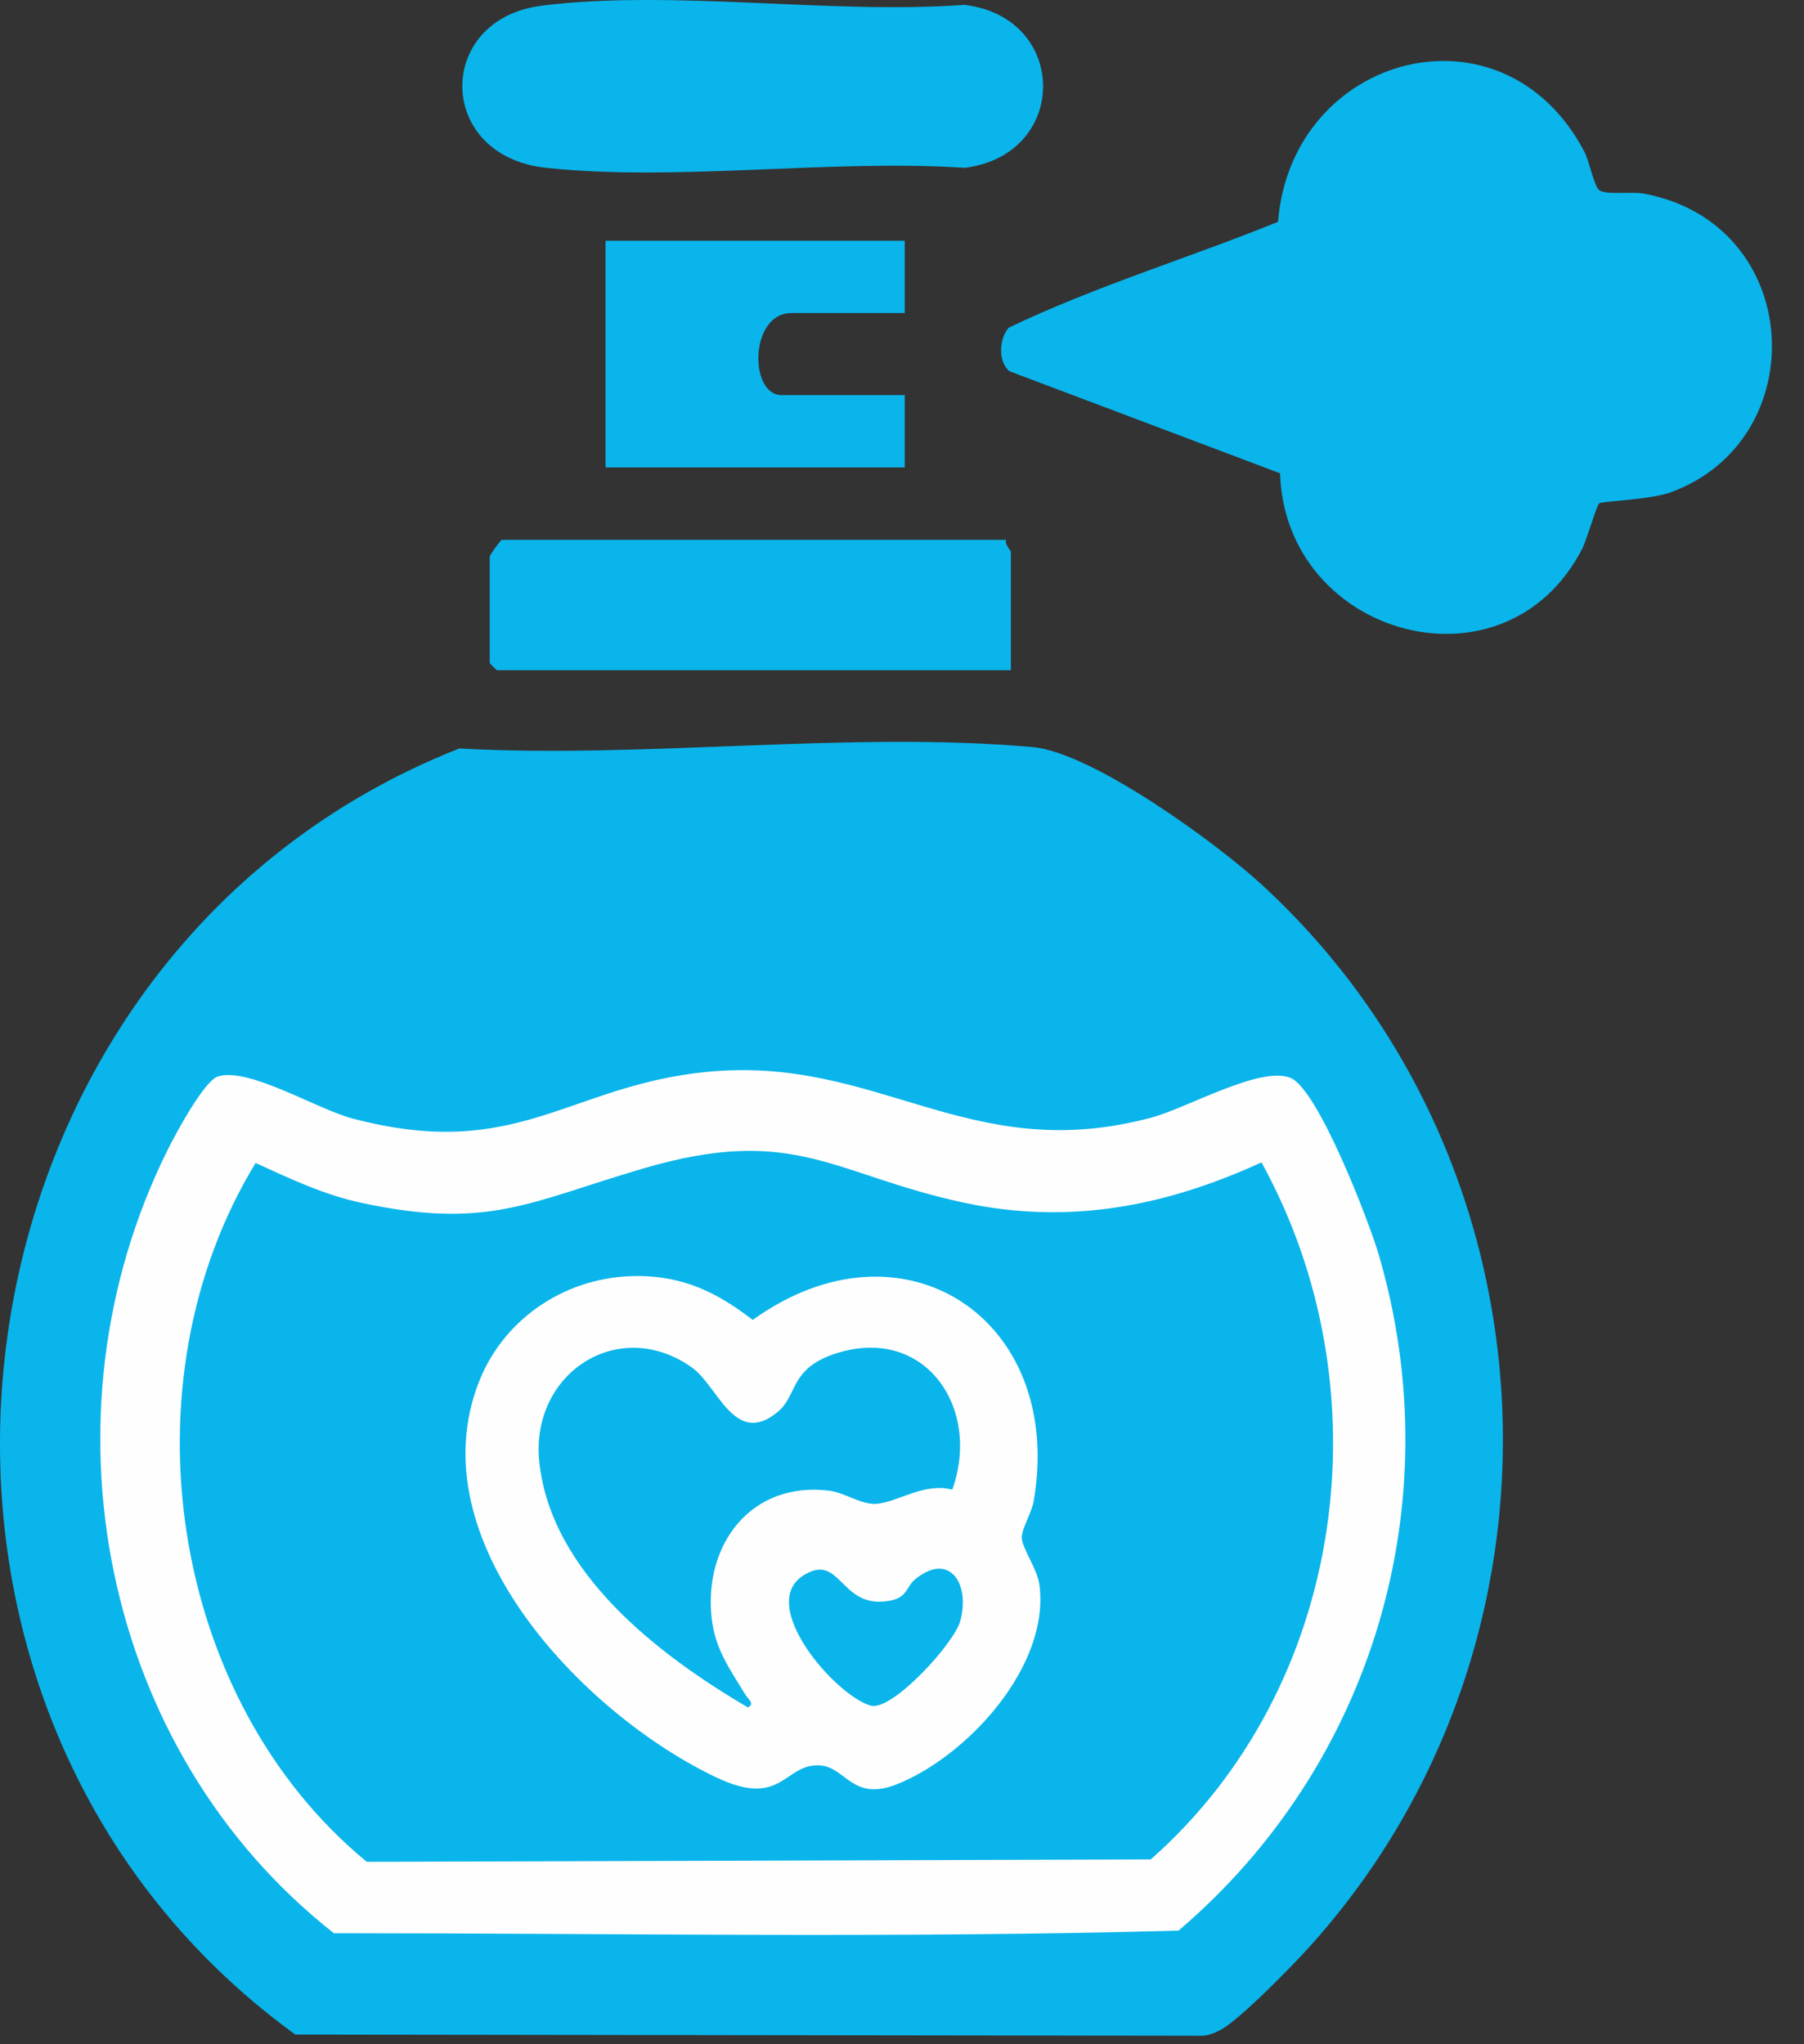 <svg xmlns="http://www.w3.org/2000/svg" width="45" height="51" fill="none"><rect width="100%" height="100%" fill="#333333" stroke="none"/><path fill="#0AB5EB" d="M11.462 18.673c4.599.257 9.767-.441 14.3-.034 1.478.132 4.582 2.39 5.715 3.434 7.558 6.954 8.049 18.947 1.143 26.545-.415.456-1.71 1.784-2.183 2.03-.192.1-.36.156-.582.14l-22.49-.03c-11.483-8.342-9.1-26.887 4.095-32.086zM31.933 11.809l-6.751-2.547c-.292-.234-.26-.815-.021-1.086 2.158-1.036 4.493-1.738 6.718-2.642.34-4.198 5.619-5.619 7.646-1.742.119.229.243.868.37.954.193.127.8.026 1.118.086 4.008.754 4.248 6.15.653 7.454-.493.179-1.696.216-1.774.272-.065.045-.308.905-.427 1.137-1.92 3.723-7.407 2.192-7.534-1.886zM13.514.141c3.265-.408 7.209.223 10.545-.02 2.614.316 2.614 3.748 0 4.066-3.334-.223-7.169.351-10.443-.001C10.86 3.888 10.85.475 13.515.142zM25.096 13.469c-.039.118.12.261.12.3v2.95h-12.82c-.012 0-.18-.168-.18-.18V13.89c0-.046.274-.421.301-.421zM22.568 6.006V7.81h-2.829c-1.041 0-1.063 2.047-.24 2.047h3.069v1.805h-7.463V6.006z"/><path fill="#FEFEFE" d="M17.607 26.745c4.299-.44 6.551 2.366 11.125 1.134.89-.24 2.72-1.3 3.463-.986.69.291 1.963 3.604 2.2 4.418 1.801 6.166-.14 12.718-4.997 16.854-7.001.195-14.051.065-21.069.065C2.521 43.669.896 35.319 4.17 28.712c.19-.388.92-1.753 1.27-1.858.78-.232 2.45.813 3.354 1.051 4.1 1.082 5.349-.806 8.814-1.162z"/><path fill="#0AB5EB" d="M31.467 28.999c3.12 5.656 2.122 13.08-2.762 17.39l-19.556.06c-4.946-4.07-6.103-11.973-2.773-17.435.832.382 1.708.794 2.61.988 3.19.69 4.205-.012 7.057-.85 3.783-1.112 4.736.15 7.989.85 2.621.564 5.03.1 7.436-1.003z"/><path fill="#FEFEFE" d="M15.887 31.834c1.157 0 1.995.405 2.89 1.096 3.738-2.694 7.793-.035 7.008 4.52-.049.288-.29.668-.297.897-.008.264.385.777.44 1.193.268 2.024-1.794 4.27-3.55 4.972-1.12.447-1.277-.427-1.922-.468-.898-.058-.932 1.084-2.582.302-3.314-1.57-7.5-5.919-5.918-9.893.638-1.604 2.22-2.62 3.933-2.618z"/><path fill="#0AB5EB" d="M19.405 35.22c.49-.412.297-1.06 1.39-1.435 2.244-.767 3.698 1.312 2.959 3.38-.684-.187-1.352.303-1.878.352-.372.037-.797-.276-1.185-.326-1.95-.245-3.144 1.335-2.939 3.18.087.784.467 1.29.849 1.92.055.093.24.212.055.306-2.218-1.301-4.903-3.35-5.202-6.111-.241-2.22 1.977-3.674 3.81-2.366.645.46 1.07 2.001 2.14 1.1"/><path fill="#0AB5EB" d="M22.845 39.387c.839-.672 1.36.119 1.11 1.05-.153.568-1.705 2.259-2.232 2.116-.87-.236-2.865-2.521-1.672-3.256.892-.55.9.737 1.972.66.639-.045.546-.351.82-.57z"/></svg>